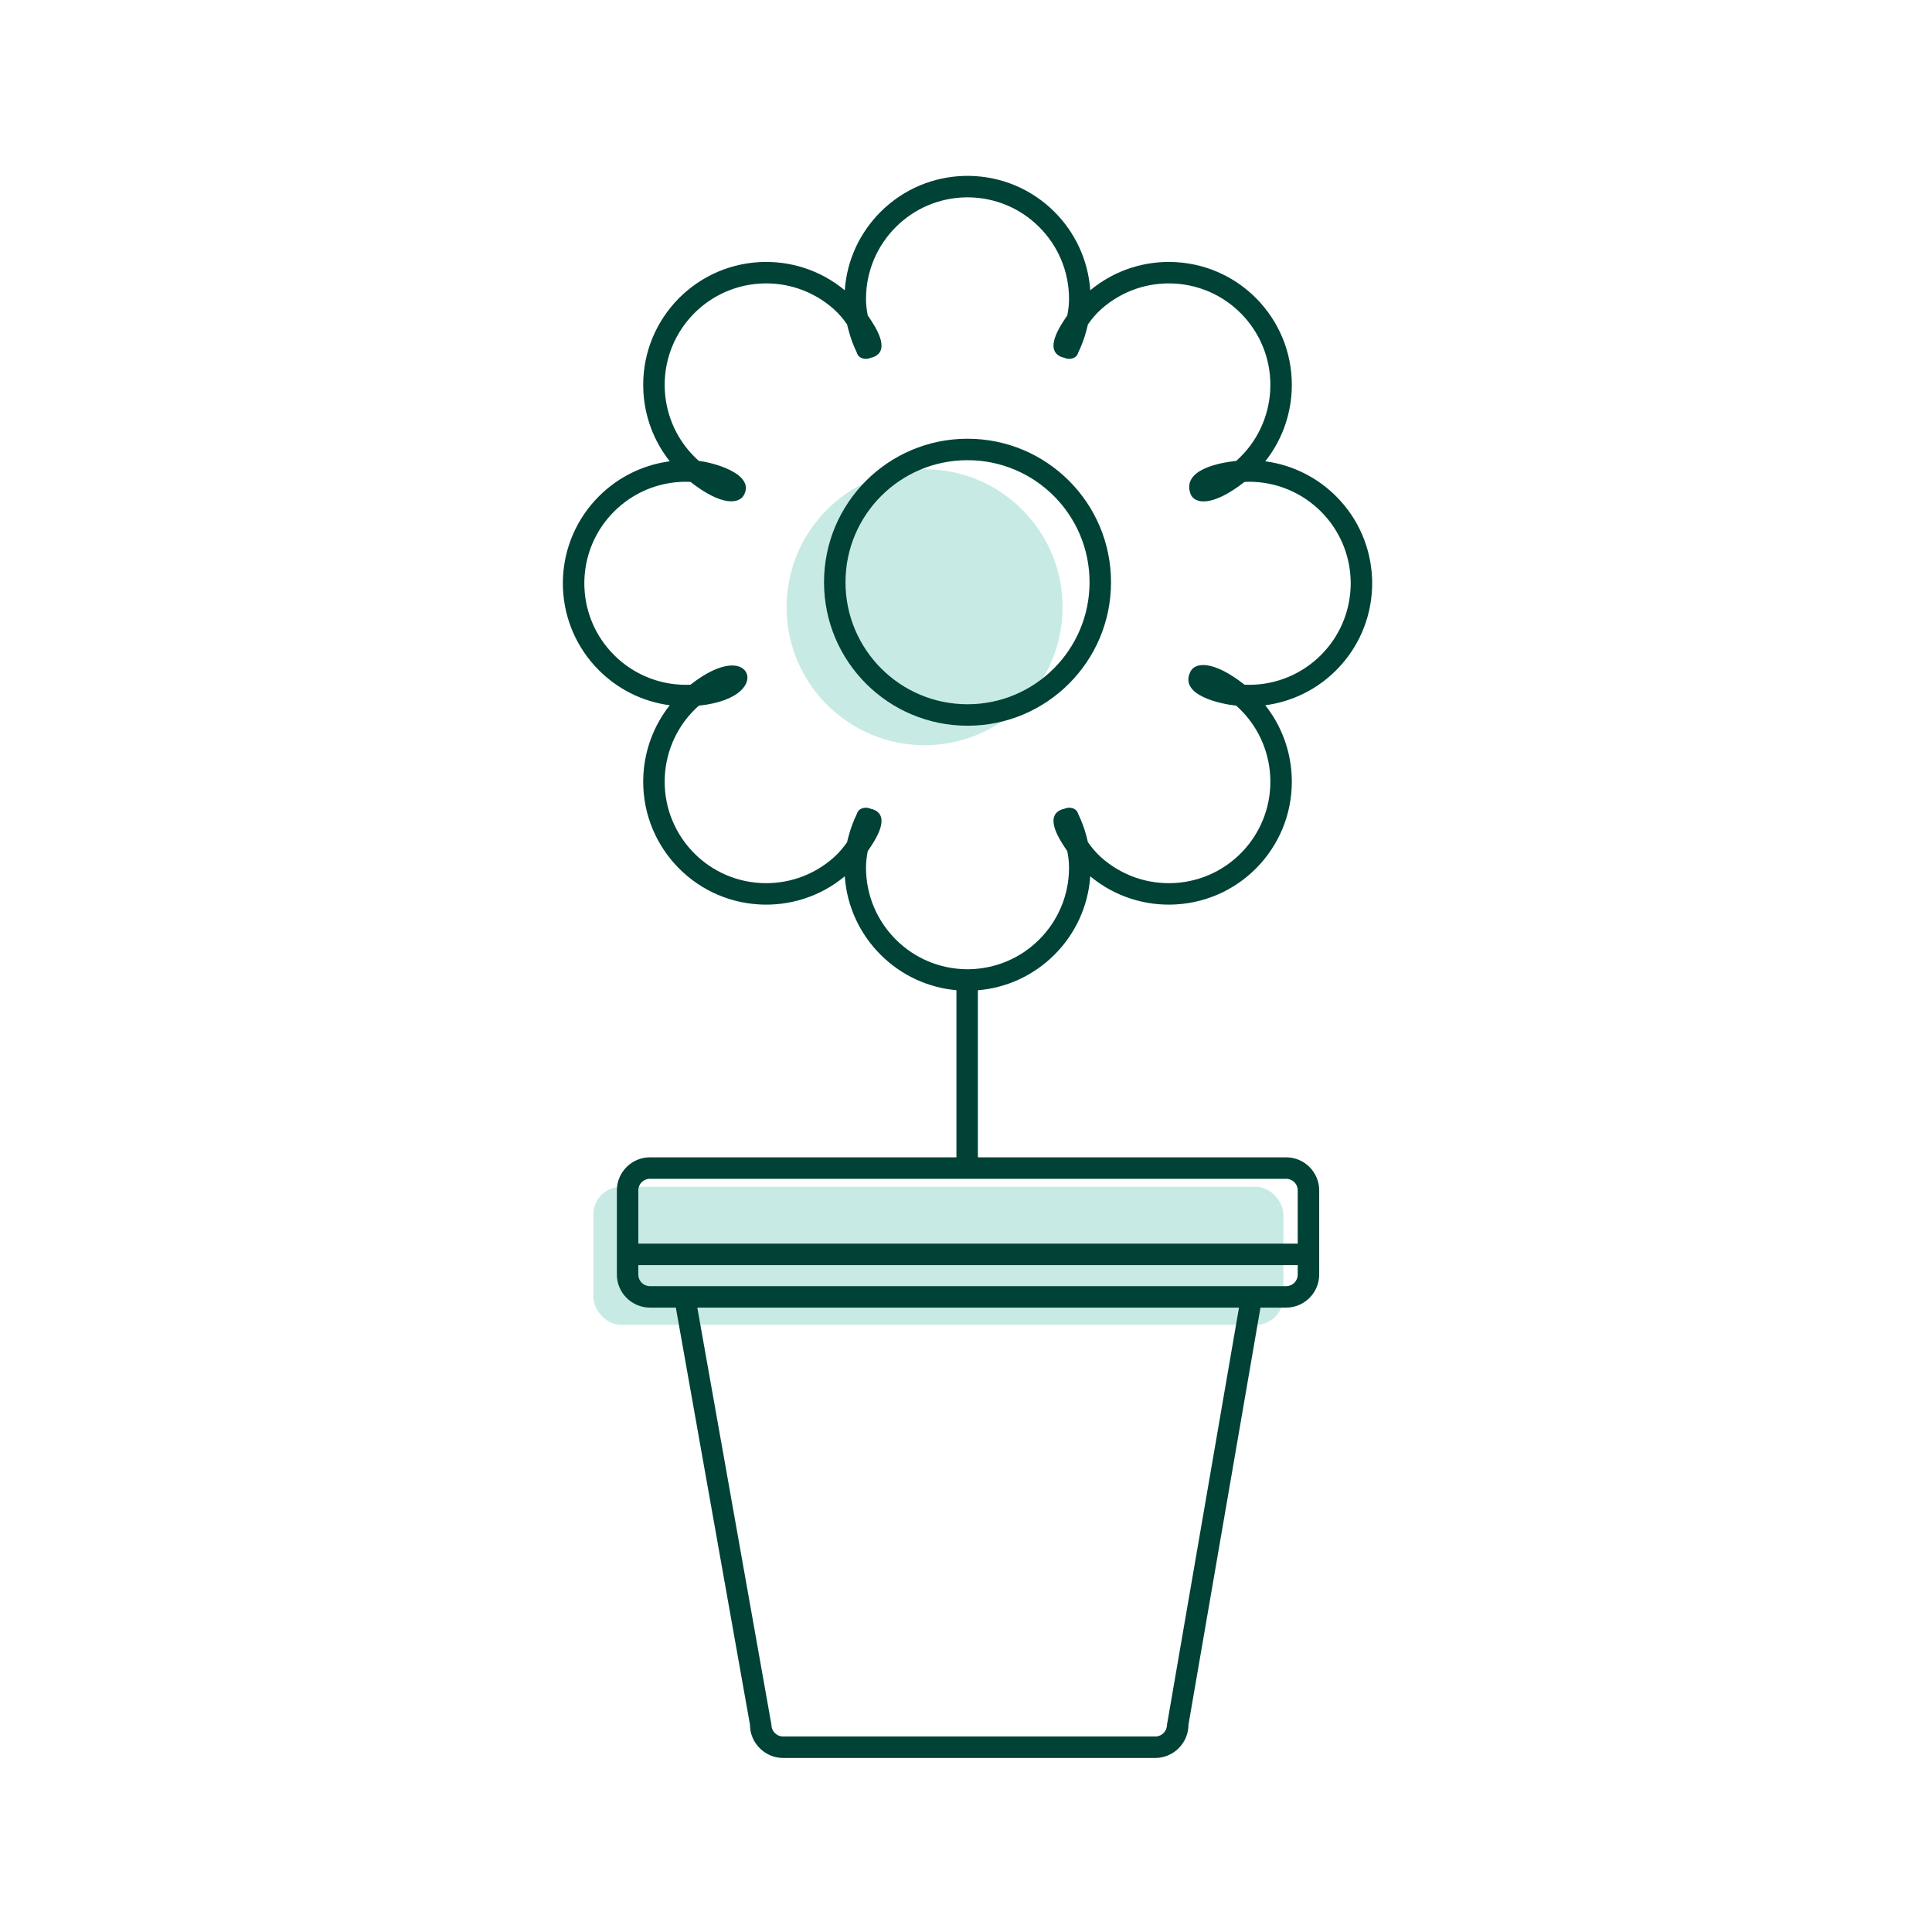 <svg width="140" height="140" viewBox="0 0 140 140" fill="none" xmlns="http://www.w3.org/2000/svg">
<g clip-path="url(#clip0_2389_1384)">
<rect x="43" y="86" width="50" height="10" rx="2" fill="#C8EAE4"/>
<circle cx="67" cy="44" r="10" fill="#C8EAE4"/>
<path d="M91.338 94.754L86.12 124.983C86.12 125.644 85.849 126.244 85.414 126.68L85.411 126.683C84.975 127.118 84.375 127.389 83.714 127.389H56.751C56.091 127.389 55.49 127.118 55.055 126.683L55.052 126.68C54.616 126.244 54.346 125.644 54.346 124.983L48.974 94.754H47.091C46.437 94.754 45.84 94.485 45.405 94.052L45.402 94.049C44.969 93.615 44.701 93.018 44.701 92.364V86.255C44.701 85.6 44.97 85.002 45.404 84.568L45.402 84.567C45.835 84.134 46.433 83.865 47.091 83.865H69.306V71.754C67.3 71.574 65.343 70.716 63.806 69.178C62.33 67.703 61.369 65.713 61.215 63.5C59.423 64.989 57.204 65.66 55.029 65.54C50.112 65.268 46.351 61.068 46.623 56.15C46.723 54.35 47.365 52.58 48.534 51.106C46.54 50.844 44.753 49.924 43.399 48.57C41.766 46.937 40.899 44.83 40.797 42.693C40.794 42.623 40.791 42.553 40.79 42.483V42.48C40.788 42.409 40.787 42.339 40.787 42.269V42.266C40.787 42.196 40.788 42.125 40.79 42.055V42.052C40.791 41.982 40.794 41.912 40.797 41.842C40.899 39.705 41.766 37.598 43.399 35.964C44.753 34.611 46.54 33.69 48.534 33.428C47.365 31.955 46.723 30.185 46.623 28.385C46.351 23.467 50.112 19.266 55.029 18.994C57.204 18.874 59.423 19.546 61.215 21.035C61.369 18.822 62.33 16.832 63.806 15.356C65.494 13.668 67.689 12.798 69.899 12.747C69.968 12.745 70.038 12.744 70.107 12.744H70.112C70.182 12.744 70.251 12.745 70.321 12.747C72.531 12.798 74.726 13.668 76.414 15.356C77.89 16.832 78.85 18.822 79.004 21.035C80.797 19.546 83.016 18.874 85.19 18.994C90.108 19.266 93.868 23.467 93.597 28.385C93.497 30.185 92.855 31.955 91.686 33.428C93.68 33.69 95.467 34.611 96.821 35.964C98.454 37.597 99.321 39.705 99.422 41.842C99.426 41.912 99.428 41.982 99.43 42.052V42.055C99.432 42.125 99.433 42.196 99.433 42.266V42.269C99.433 42.339 99.432 42.409 99.43 42.48V42.483C99.428 42.553 99.426 42.623 99.422 42.693C99.321 44.83 98.454 46.937 96.821 48.57C95.467 49.924 93.68 50.844 91.686 51.106C92.855 52.58 93.497 54.35 93.597 56.15C93.868 61.068 90.108 65.268 85.19 65.54C83.016 65.66 80.797 64.989 79.004 63.5C78.85 65.713 77.89 67.703 76.414 69.178C74.863 70.729 72.886 71.589 70.861 71.759V83.865H93.204C93.862 83.865 94.46 84.134 94.892 84.567L94.891 84.568C95.325 85.002 95.594 85.6 95.594 86.255V92.364C95.594 93.018 95.325 93.615 94.892 94.049L94.889 94.052C94.455 94.485 93.858 94.754 93.204 94.754H91.338ZM46.257 91.676H46.256V92.364C46.256 92.594 46.349 92.803 46.499 92.953L46.502 92.956C46.652 93.105 46.861 93.198 47.091 93.198H93.204C93.434 93.198 93.643 93.105 93.793 92.956L93.796 92.953C93.945 92.803 94.038 92.594 94.038 92.364V91.676H46.257ZM46.256 90.12H46.257H94.038V86.255C94.038 86.025 93.945 85.816 93.796 85.666H93.793C93.641 85.515 93.432 85.421 93.204 85.421H47.091C46.862 85.421 46.654 85.515 46.502 85.666H46.499C46.35 85.816 46.256 86.025 46.256 86.255V90.12ZM89.578 51.134C88.5 51.022 85.407 50.398 86.26 48.673C86.598 47.989 87.888 47.817 90.182 49.614C90.292 49.621 90.402 49.624 90.514 49.624C92.547 49.624 94.388 48.8 95.721 47.468C97.068 46.12 97.784 44.381 97.868 42.619C97.871 42.561 97.874 42.503 97.875 42.445V42.442C97.876 42.385 97.877 42.327 97.877 42.269V42.266C97.877 42.208 97.876 42.15 97.875 42.093V42.089C97.874 42.032 97.871 41.974 97.868 41.916C97.784 40.153 97.068 38.415 95.721 37.067C94.388 35.735 92.547 34.91 90.514 34.91C90.402 34.91 90.292 34.914 90.182 34.921C87.796 36.789 86.514 36.513 86.257 35.758C85.658 33.999 88.441 33.519 89.578 33.4L89.603 33.379C91.118 32.022 91.94 30.18 92.044 28.299C92.268 24.239 89.164 20.772 85.105 20.547C83.223 20.443 81.302 21.057 79.787 22.414C79.416 22.745 79.109 23.116 78.835 23.507C78.809 23.633 78.772 23.784 78.726 23.948C78.578 24.508 78.376 25.047 78.128 25.558C78.02 25.983 77.491 26.109 77.106 25.921C77.025 25.908 76.942 25.883 76.855 25.843C75.699 25.309 76.772 23.682 77.339 22.857C77.417 22.47 77.466 22.074 77.466 21.663C77.466 19.63 76.641 17.788 75.309 16.456C73.917 15.063 72.106 14.345 70.284 14.302C70.227 14.3 70.169 14.3 70.112 14.3H70.107C70.05 14.3 69.993 14.301 69.936 14.302C68.113 14.345 66.303 15.063 64.911 16.456C63.578 17.788 62.754 19.63 62.754 21.663C62.754 22.074 62.803 22.47 62.881 22.857C63.448 23.682 64.52 25.309 63.364 25.843C63.278 25.883 63.195 25.908 63.114 25.921C62.729 26.109 62.2 25.983 62.092 25.558C61.843 25.047 61.642 24.508 61.494 23.948C61.447 23.784 61.411 23.633 61.384 23.507C61.111 23.116 60.803 22.745 60.433 22.414C58.918 21.057 56.997 20.443 55.115 20.547C51.056 20.772 47.952 24.239 48.176 28.299C48.28 30.18 49.102 32.022 50.617 33.379L50.642 33.4C51.623 33.503 54.704 34.312 53.924 35.843C53.578 36.52 52.323 36.711 50.037 34.921C49.928 34.914 49.817 34.91 49.706 34.91C47.672 34.91 45.831 35.735 44.499 37.067C43.151 38.415 42.435 40.153 42.351 41.916C42.348 41.974 42.346 42.032 42.345 42.089V42.093C42.343 42.15 42.343 42.208 42.343 42.266V42.269C42.343 42.327 42.343 42.385 42.345 42.442V42.445C42.346 42.503 42.348 42.561 42.351 42.619C42.435 44.382 43.151 46.12 44.499 47.468C45.831 48.8 47.672 49.624 49.706 49.624C49.817 49.624 49.928 49.621 50.037 49.614C52.292 47.848 53.686 48.027 54.064 48.712C54.477 49.46 53.649 50.821 50.642 51.134L50.617 51.156C49.102 52.512 48.28 54.355 48.176 56.236C47.952 60.295 51.056 63.763 55.115 63.987C56.997 64.091 58.918 63.477 60.433 62.121C60.803 61.789 61.111 61.418 61.384 61.028C61.411 60.902 61.447 60.751 61.494 60.587C61.642 60.027 61.843 59.488 62.092 58.977C62.2 58.552 62.729 58.426 63.114 58.614C63.195 58.627 63.278 58.652 63.364 58.692C64.52 59.225 63.448 60.853 62.881 61.677C62.803 62.064 62.754 62.461 62.754 62.872C62.754 64.905 63.578 66.746 64.911 68.079C66.303 69.471 68.113 70.189 69.936 70.233C69.993 70.234 70.05 70.235 70.107 70.235H70.112C70.169 70.235 70.227 70.234 70.284 70.233C72.106 70.189 73.917 69.471 75.309 68.079C76.641 66.746 77.466 64.905 77.466 62.872C77.466 62.461 77.417 62.064 77.339 61.677C76.772 60.853 75.699 59.225 76.855 58.692C76.942 58.652 77.025 58.627 77.106 58.614C77.491 58.426 78.02 58.552 78.128 58.977C78.376 59.488 78.578 60.027 78.726 60.587C78.772 60.751 78.809 60.902 78.835 61.028C79.109 61.418 79.416 61.789 79.787 62.121C81.302 63.477 83.223 64.091 85.105 63.987C89.164 63.763 92.268 60.295 92.044 56.236C91.94 54.355 91.118 52.512 89.603 51.156L89.578 51.134ZM70.11 31.792C72.982 31.792 75.582 32.956 77.463 34.837C79.345 36.719 80.509 39.319 80.509 42.19C80.509 45.061 79.345 47.661 77.463 49.543C75.582 51.424 72.982 52.589 70.11 52.589C67.239 52.589 64.639 51.424 62.758 49.543C60.876 47.661 59.712 45.061 59.712 42.19C59.712 39.319 60.876 36.719 62.758 34.837C64.639 32.956 67.239 31.792 70.11 31.792ZM76.363 35.937C74.763 34.337 72.552 33.347 70.11 33.347C67.668 33.347 65.458 34.337 63.858 35.937C62.258 37.537 61.268 39.748 61.268 42.19C61.268 44.632 62.258 46.843 63.858 48.443C65.458 50.043 67.668 51.033 70.11 51.033C72.552 51.033 74.763 50.043 76.363 48.443C77.963 46.843 78.953 44.632 78.953 42.19C78.953 39.748 77.963 37.537 76.363 35.937ZM50.53 94.754L55.901 124.983C55.901 125.217 55.997 125.43 56.15 125.584C56.304 125.738 56.517 125.833 56.751 125.833H83.714C83.948 125.833 84.161 125.738 84.315 125.584C84.469 125.43 84.564 125.217 84.564 124.983L89.782 94.754H50.53Z" fill="#004236"/>
</g>
<defs>
<clipPath id="clip0_2389_1384">
<rect width="140" height="140" fill="white"/>
</clipPath>
</defs>
</svg>
